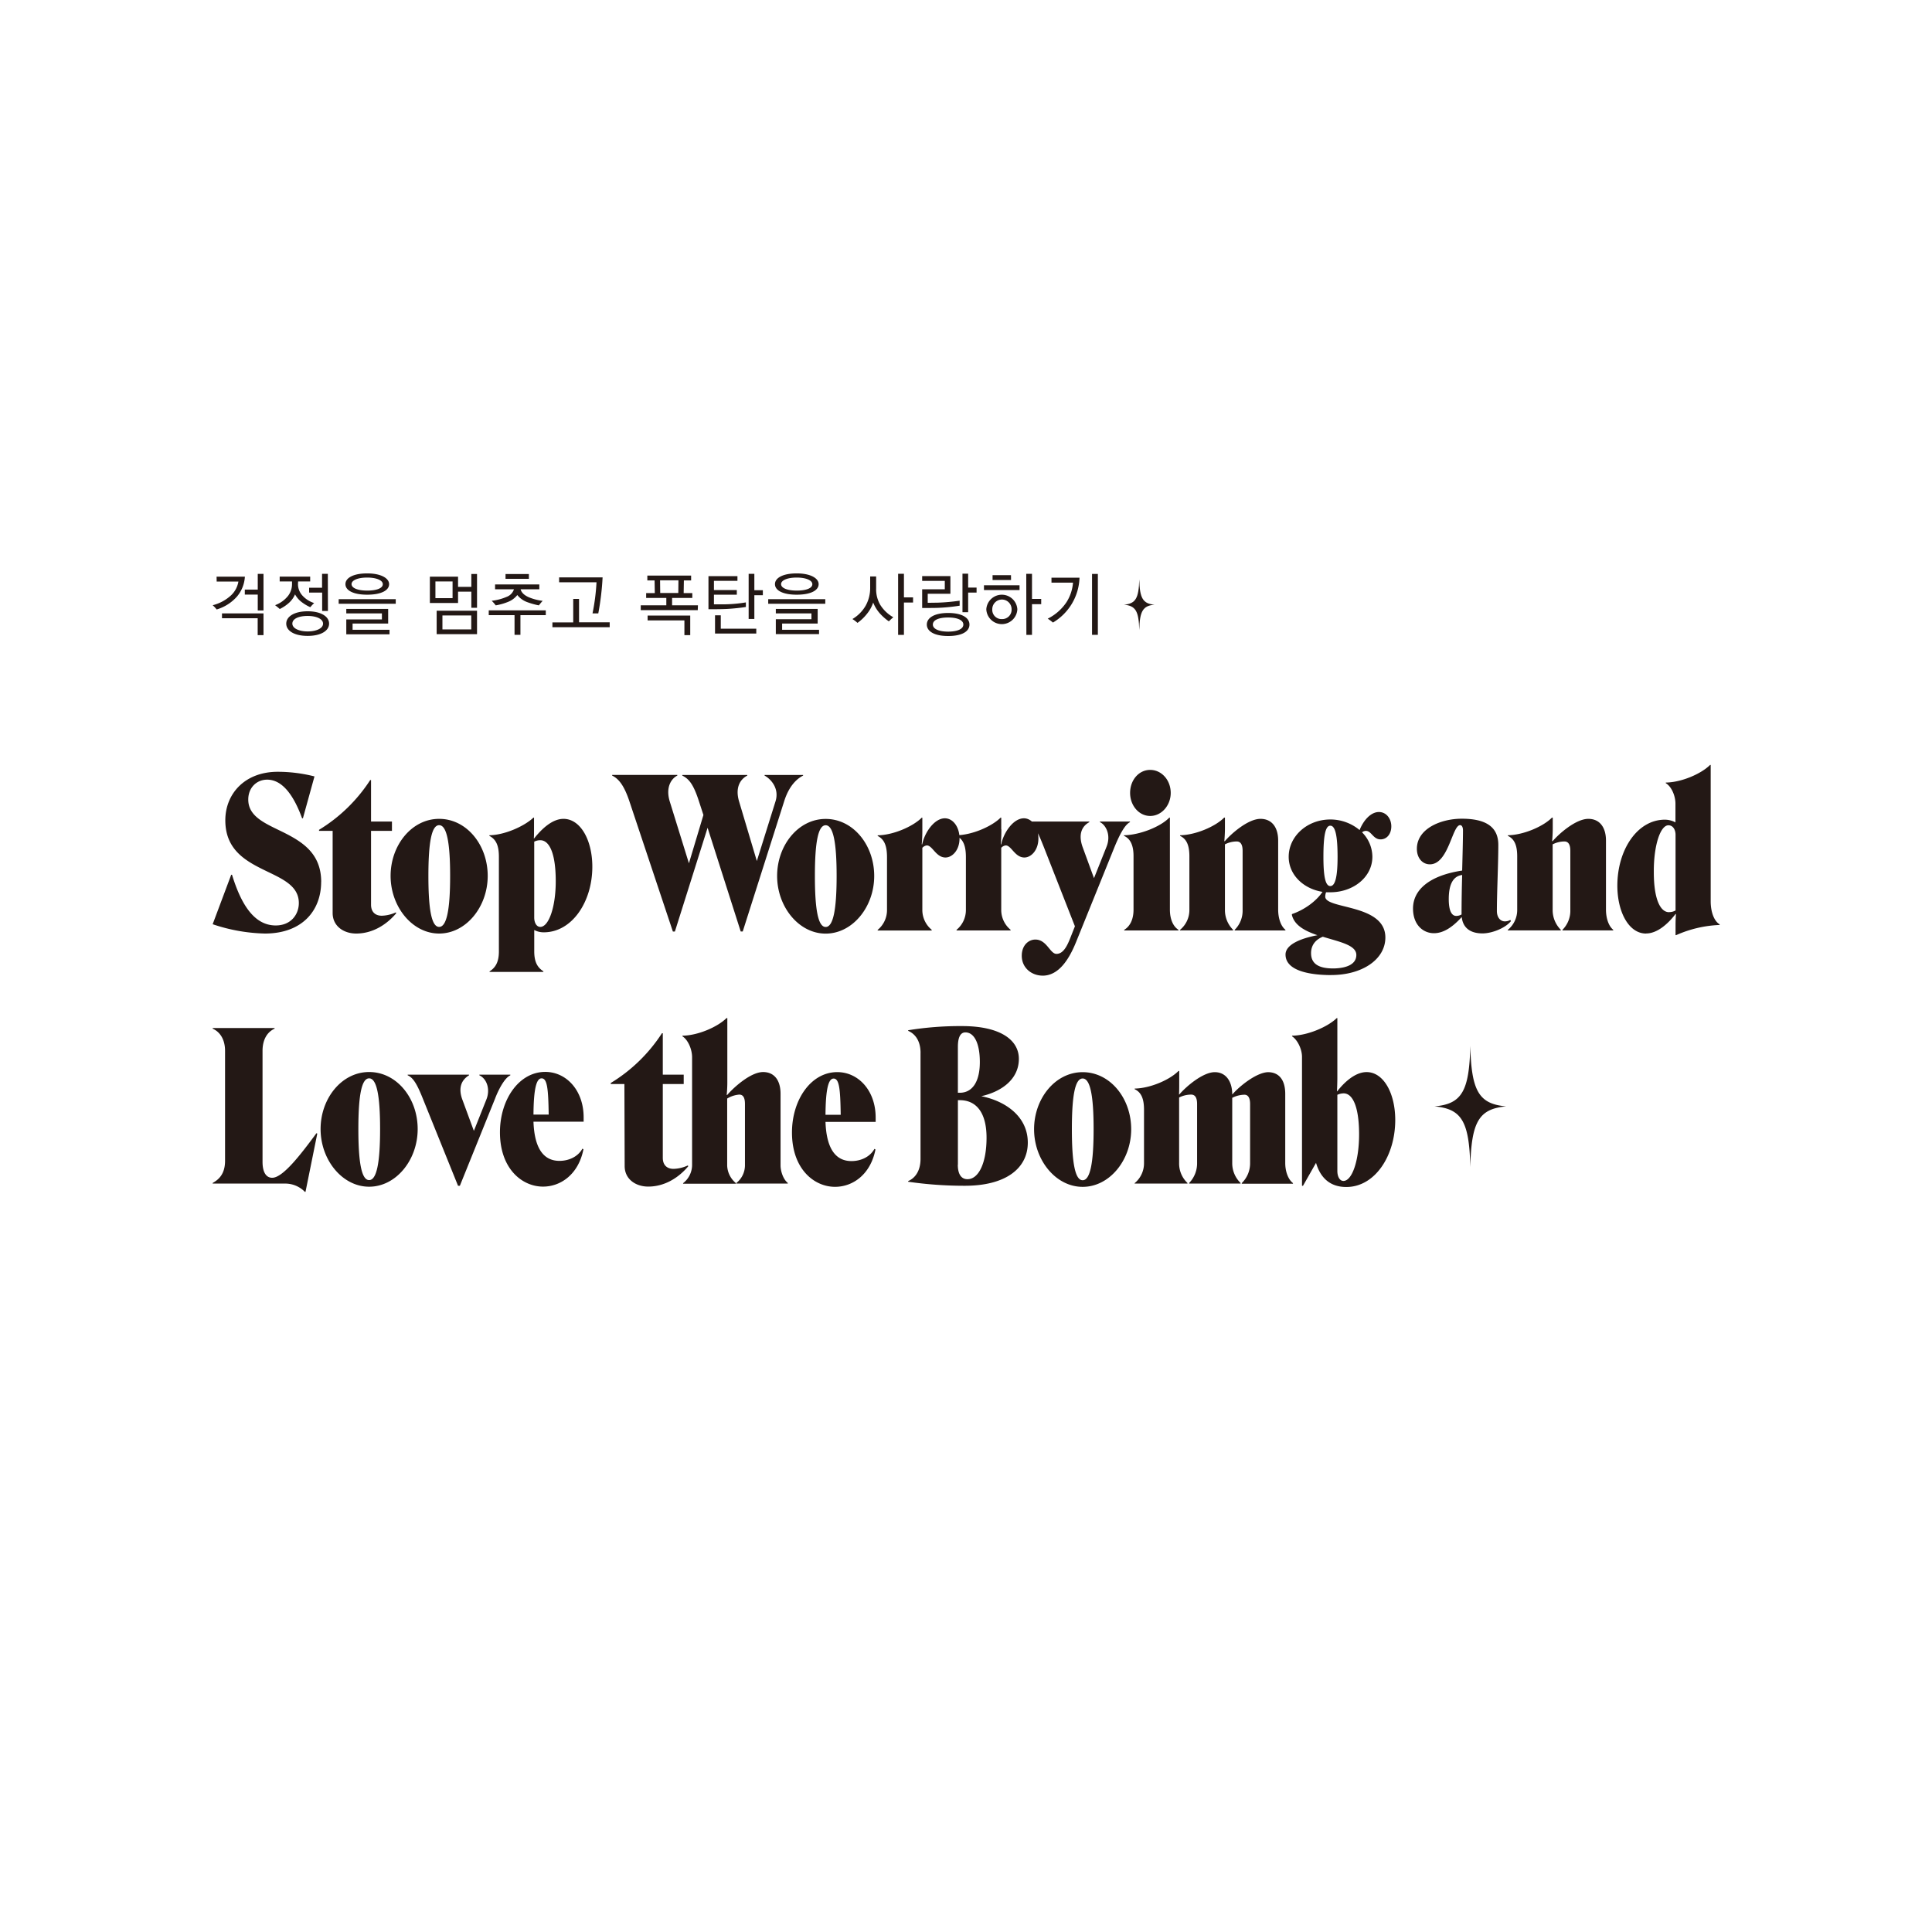 <svg id="레이어_1" data-name="레이어 1" xmlns="http://www.w3.org/2000/svg" viewBox="0 0 800 800"><defs><style>.cls-1{fill:#231815;}</style></defs><path class="cls-1" d="M252.46,259.72H228.74v-2h8.62V248h2.41v9.68h12.69Zm-20.94-20.63h18a111.29,111.29,0,0,1-1.78,14.9h-2.39A86.22,86.22,0,0,0,247,241.11H231.52ZM226,254.73h-10.5v8.14h-2.44v-8.14H202.38v-2H226ZM215.57,244c.37,1.45,1.59,2.47,3.24,3.24a21.76,21.76,0,0,0,5.9,1.56c-.6.62-1.14,1.33-1.59,1.87a30.36,30.36,0,0,1-4.63-1.28,9.26,9.26,0,0,1-4.28-3,9.16,9.16,0,0,1-3.77,2.81,24.42,24.42,0,0,1-5.17,1.47,16.19,16.19,0,0,0-1.67-1.9,21.59,21.59,0,0,0,6.1-1.59,5,5,0,0,0,3.12-3.18H205v-2h18.32v2Zm3.43-4.31h-9.67v-2H219Zm-23.86,15.15H183.2v5.79h11.94Zm2.39,7.75H180.81v-9.71h16.72ZM187.4,240.77h-7.1v6.92h7.1Zm10.13,10.89h-2.36V245h-5.5v4.68H178v-10.9h11.67V243h5.5v-5.33h2.36Zm-36.24,11h-17.9v-6.18h14.75V254H143.39v-1.87h17.34v6.07H146v2.58h15.29ZM163.87,250H140.24v-1.9h23.63Zm-18.3-8.12c0,1.62,2.56,2.67,6.5,2.67s6.44-1,6.44-2.64-2.66-2.75-6.47-2.75-6.47,1.08-6.47,2.72m6.47,4.37c-5.76,0-9-1.78-9-4.37s3.29-4.45,9-4.45,9.08,2,9.08,4.45c0,2.59-3.26,4.37-9.08,4.37m-28.65-4.39a7,7,0,0,0,1.93,4.85,11.13,11.13,0,0,0,4.76,3,21,21,0,0,0-1.59,1.71,16.94,16.94,0,0,1-3.63-2.16,9.93,9.93,0,0,1-2.69-3.15,10.06,10.06,0,0,1-2.42,3.43,16.21,16.21,0,0,1-3.91,2.64c-.43-.42-1.31-1.1-1.93-1.59a12.31,12.31,0,0,0,5.39-3.88,8,8,0,0,0,1.62-4.94v-1h-5.11v-2h12.63v2h-5Zm-2.33,16.37c0,2,2.84,3.23,6.33,3.23s6.38-1.22,6.38-3.21-2.78-3.2-6.38-3.2-6.33,1.11-6.33,3.18m-2.53,0c0-2.93,3.32-5.11,8.86-5.11s8.88,2.18,8.88,5.11-3.32,5.08-8.88,5.08-8.86-2.13-8.86-5.08M135.79,253H133.4v-7.63H128v-2h5.36v-5.76h2.39ZM109.11,263H106.7v-7H91.92v-2h17.19ZM89.68,238.78H101.4a14,14,0,0,1-3.24,8.2,18.09,18.09,0,0,1-8.45,5.39,11.85,11.85,0,0,0-1.65-1.76,17.39,17.39,0,0,0,7.66-4.14,10.14,10.14,0,0,0,3-5.67h-9Zm19.43,14h-2.38v-6.58h-5.36v-2.07h5.36v-6.5h2.38Z"/><path class="cls-1" d="M435.39,239.21H447a22.42,22.42,0,0,1-11,18.58,18.38,18.38,0,0,0-2.16-1.61,20.23,20.23,0,0,0,7.78-6.84,17.56,17.56,0,0,0,2.69-8.09h-8.91Zm19.21,23.66h-2.41V237.65h2.41Zm-43.72-10.61a3.83,3.83,0,0,0,4,4.09,3.88,3.88,0,0,0,4-4.09,4,4,0,1,0-8,0m-2.47,0a6.44,6.44,0,0,1,12.85,0,6.43,6.43,0,0,1-12.85,0m13.76-7.92H407.44v-2h14.73Zm-3.52-4.17H411v-2h7.63Zm6.3-2.55h2.38V248h3.81v2.18h-3.81V262.9H425Zm-38.67,21c0,1.84,2.55,2.92,6.33,2.92s6.29-1.05,6.29-2.92-2.52-2.93-6.29-2.93-6.33,1-6.33,2.93m-2.5,0c0-2.78,3.07-4.8,8.83-4.8s8.82,2,8.82,4.8-3,4.74-8.82,4.74-8.83-2-8.83-4.74m13.59-9.82v2a75.22,75.22,0,0,1-9.39.91c-1.93.05-6,.05-6.13.05V244h9.37v-3.46h-9.37v-2h11.69v7.32h-9.39v3.75l4.11-.06a81.35,81.35,0,0,0,9.11-.82m1.17-11.18h2.35v5.76h3.49v2.07h-3.49v8.12h-2.35Zm-35.75,6.16a12.82,12.82,0,0,0,1.67,6.69,15,15,0,0,0,5.45,5.2,16.57,16.57,0,0,0-1.85,1.7,21.79,21.79,0,0,1-3.6-3.15,15,15,0,0,1-2.89-4.65,14.77,14.77,0,0,1-2.56,4.65,18.93,18.93,0,0,1-3.94,3.77,15.5,15.5,0,0,0-2.1-1.59,15.32,15.32,0,0,0,5.5-5.56,15.06,15.06,0,0,0,1.85-7.46v-4.62h2.47Zm9.1-6.13h2.41v9.79h3.78v2.13H374.3V262.9h-2.41Zm-32.74,25h-17.9v-6.18H336V254H321.25v-1.87h17.33v6.07H323.86v2.58h15.29ZM341.73,250H318.1v-1.9h23.63Zm-18.3-8.12c0,1.62,2.56,2.67,6.5,2.67s6.44-1,6.44-2.64-2.67-2.75-6.47-2.75-6.47,1.08-6.47,2.72m6.47,4.37c-5.76,0-9-1.78-9-4.37s3.29-4.45,9-4.45,9.08,2,9.08,4.45c0,2.59-3.26,4.37-9.08,4.37m-16.74,16.09H296.08v-7.55h2.38v5.54h14.7Zm-4.31-12.91v1.9c-1.59.29-5.48.71-7.86.82-3,.15-7.41.12-7.63.12V238.56h12v1.95h-9.73v3.83h9.47v1.9h-9.47v4l4.48,0a59.55,59.55,0,0,0,8.74-.8M310,237.62h2.36v6.78h3.52v2.07h-3.52v9.82H310ZM285.81,263H283.4v-6.1H268.16v-2h17.65Zm-4.88-22.7h-7.61l.06,5.25h7.49Zm8,12.35H265.32v-2h10.59v-3.06h-8.35v-2h3.58l-.09-5.25h-3v-2h18.13v2h-3l-.09,5.25h3.58v2h-8.37v3.06H289Z"/><path class="cls-1" d="M471.74,239.9c-.19,7.89-1.53,10.08-6.33,10.49,4.8.43,6.14,2.59,6.33,10.49.18-7.9,1.54-10.06,6.32-10.49-4.78-.41-6.14-2.6-6.32-10.49"/><path class="cls-1" d="M691.12,377.72c-3.53,0-6.31-5.16-6.31-16.58-.08-11,2.69-19.41,6.06-19.41,1.85,0,2.94,1.81,2.94,3.95V377a5.32,5.32,0,0,1-2.69.69m-9.51,8.84c4.63,0,9.09-4,12.2-8.07l.17.08c-.09,1-.17,2.84-.17,4.47v4.21h.25a48.87,48.87,0,0,1,18-4.21v-.26c-2.44-1.46-3.7-5.41-3.7-9.53V316.74h-.25c-3.7,3.7-11.86,7.22-18.34,7.3v.26c2.36,1.37,4,5.24,4,8.5v7.73a9.41,9.41,0,0,0-4.37-1.12c-11.53,0-19.69,12.63-19.69,27.31,0,11,4.8,19.84,11.86,19.84M624.34,385v.25h21.95V385a11.51,11.51,0,0,1-3.37-8.25V349.63a10.84,10.84,0,0,1,4.88-1.2c1.6,0,2.44,1.29,2.44,3.87v24.47A11.13,11.13,0,0,1,647,385v.25h21V385c-1.94-1.55-3-4.9-3-8.33v-28.6c0-5.5-2.61-9-7.32-9-5,0-11.86,5.84-14.8,9.28l-.17-.09c.09-.95.25-3.26.25-5.15v-4.55h-.33c-3.62,3.69-11.86,7.21-18.25,7.3v.25c2.69,1.29,3.86,3.87,3.86,8.5v22.08a10.62,10.62,0,0,1-3.86,8.33m-19.18-6.79v.43a4.4,4.4,0,0,1-2.19.6c-2,0-3.11-2.32-3.11-6.95,0-5.33,1.35-9.45,5.55-10-.17,5.84-.25,11.68-.25,15.89m-20.1-2c0,6.78,4.2,10.22,8.66,10.22,3.37,0,7.07-1.81,11.44-6.62h.08c.59,5,4.29,6.7,8.58,6.7,4,0,9.51-2.23,11.78-5.07l-.25-.51a4.5,4.5,0,0,1-2.27.6c-1.69,0-3.29-1.46-3.29-4.29,0-7.82.59-19.58.59-27.4,0-7.47-5.21-10.82-15.14-10.82-8.66,0-18.58,4.12-18.58,12.45,0,4,2.43,6.44,5.38,6.44,7.74,0,9.25-16.23,12.53-16.23.76,0,1.18.95,1.18,2.15,0,3.69-.17,10.05-.34,16.66-13.62,2.06-20.35,8-20.35,15.72m-42.22,18.46c0-2.66,1.26-5.33,4.87-6.78,6.9,2.14,13.88,3.43,13.88,7.55,0,3.61-3.53,5.41-9.17,5.58-6.64.09-9.58-2.06-9.58-6.35M548,354.79c0-8.85.84-12.89,2.86-12.89s3,4,3,12.89c0,8.33-1,12.11-3,12.11S548,363.12,548,354.79m3.28,48.95c12.61,0,22.37-6.36,22.37-15.55,0-14-24.9-11.59-24.9-16.92a5.66,5.66,0,0,1,.34-1.8h1.77c9.59,0,17.41-6.35,17.41-14.68A14.41,14.41,0,0,0,564,344.65a2.46,2.46,0,0,1,1.6-.6c2.27,0,3,3.52,6.05,3.52,2.78,0,4.54-2.49,4.46-5.58s-2.1-5.75-5.13-5.75c-3.37,0-6.39,3.43-8,7.47a18.88,18.88,0,0,0-12.11-4.38c-9.59,0-17.25,6.95-17.25,15.46,0,7.38,6,13.22,14,14.51-2.78,4.12-7.82,7.56-12.62,9.19l-.08.26c1,4.46,5.55,6.78,10.6,8.5-7.66,1.46-13.21,4.12-13.21,8,0,7,10.77,8.51,18.93,8.51M488.59,385v.25h22V385a11.51,11.51,0,0,1-3.37-8.25V349.63a10.84,10.84,0,0,1,4.88-1.2c1.6,0,2.44,1.29,2.44,3.87v24.47a11.13,11.13,0,0,1-3.28,8.25v.25h21V385c-1.94-1.55-3-4.9-3-8.33v-28.6c0-5.5-2.61-9-7.32-9-5,0-11.86,5.84-14.8,9.28l-.17-.09c.09-.95.25-3.26.25-5.15v-4.55h-.33c-3.62,3.69-11.86,7.21-18.25,7.3v.25c2.69,1.29,3.86,3.87,3.86,8.5v22.08a10.62,10.62,0,0,1-3.86,8.33m-23.13.25h22.45V385c-2.18-1.38-3.53-4.38-3.53-8.33V338.56h-.25c-3.7,3.86-12.37,7.21-18.76,7.3v.25c3.2,1.38,3.95,5,3.95,8.33v22.25c0,3.95-1.42,6.87-3.86,8.33Zm10.76-47.4c4.71,0,8.5-4.38,8.5-9.53,0-5.33-3.79-9.54-8.5-9.54s-8.32,4.21-8.32,9.54c0,5.15,3.61,9.53,8.32,9.53M431.73,404c6.73,0,11-6.87,13.88-14l15.81-39.08c2.27-5.58,4.46-9.53,6.48-10.48v-.25H455.45v.25c2.1.86,4.88,5,2.69,10.31L453,363.63l-4.71-12.88c-1.85-5.15-.42-8.59,2.77-10.31v-.25H425.93v.25c2.77,1.29,4.29,5.33,6.3,10.31l12.87,32.81-2,5.06c-1.34,3.35-2.94,6.36-5.63,6.36s-4-5.93-8.75-5.93c-2.86,0-5.63,2.41-5.63,6.7,0,5.07,4.12,8.24,8.66,8.24m-17.16-60.63v-4.8h-.25c-3.7,3.69-11.86,7.21-18.25,7.3v.25c2.69,1.38,3.87,3.95,3.87,8.85v21.73a10.63,10.63,0,0,1-3.87,8.33v.25h22.37V385a10.63,10.63,0,0,1-3.87-8.33v-25.6a3,3,0,0,1,1.85-1c2.36,0,3.79,5,7.74,5,2.78,0,5.8-3,5.8-7.9,0-4.72-2.69-8.33-6-8.33-4.29,0-8.33,5.67-9.42,10.82l-.17-.08a59.62,59.62,0,0,0,.25-6.19m-32.72,0v-4.8h-.25c-3.7,3.69-11.86,7.21-18.25,7.3v.25c2.69,1.38,3.87,3.95,3.87,8.85v21.73a10.6,10.6,0,0,1-3.87,8.33v.25h22.37V385a10.63,10.63,0,0,1-3.87-8.33v-25.6a3,3,0,0,1,1.85-1c2.36,0,3.79,5,7.74,5,2.78,0,5.81-3,5.81-7.9,0-4.72-2.69-8.33-6.06-8.33-4.29,0-8.33,5.67-9.42,10.82l-.17-.08a59.62,59.62,0,0,0,.25-6.19m-44.49,19.33c0-14,1.35-21,4.46-21s4.54,7,4.54,21-1.43,21.12-4.54,21.12-4.46-7.12-4.46-21.12m-15.64,0c0,12.79,9,23.87,20.1,23.87s20.1-11,20.1-23.87-8.75-23.62-20.1-23.62-20.1,10.91-20.1,23.62m2.94-31c2.1-6.62,5.47-9.37,7.82-10.57v-.26H316.59v.26c2.52,1.38,6.22,5.24,4.54,10.65l-7.74,24.73-7.32-24.56c-1.85-6.09.67-9.44,3.37-10.82v-.26H282.52v.26c2.78,1.38,4.63,3.61,6.9,10.65l1.85,5.67-6,20-7.91-25.51c-1.85-5.92.59-9.53,3.11-10.82v-.26h-27v.26c2.61,1.29,4.88,3.87,7.15,10.65l18,53.93h.84L293,342.76l13.71,42.94h.84ZM230.12,364.4c.09,11-2.86,19.41-6.39,19.41-1.6,0-2.52-1.8-2.52-3.86V348.52a5.42,5.42,0,0,1,2.52-.6c3.62,0,6.31,5.06,6.39,16.48M202.7,402.45H225v-.26c-2.27-1.46-3.78-3.61-3.78-8.24V385.1a8.32,8.32,0,0,0,3.95.95c11.69,0,20.1-12.63,20.1-27.14,0-11-4.88-19.84-11.94-19.84-4.63,0-9,4.12-12.2,8.16l-.08-.09c.08-1,.08-2.49.08-3.69v-4.89h-.25c-3.7,3.52-11.86,7.21-18.25,7.3v.25c2.77,1.46,3.95,3.95,3.95,8.68V394c0,4.63-1.6,6.78-3.87,8.24Zm-25.31-39.76c0-14,1.34-21,4.45-21s4.55,7,4.55,21-1.43,21.12-4.55,21.12-4.45-7.12-4.45-21.12m-15.65,0c0,12.79,9,23.87,20.1,23.87s20.11-11,20.11-23.87-8.75-23.62-20.11-23.62-20.1,10.91-20.1,23.62m-24,15.37c0,5.41,4.54,8.5,9.76,8.5,6.73,0,12.53-3.61,16.57-8.41l-.17-.35a14.94,14.94,0,0,1-5.81,1.38c-2.77,0-4.45-1.64-4.45-4.56V344.05h8.66v-3.86h-8.66V323h-.34a66.36,66.36,0,0,1-21.19,20.61v.43h5.63ZM133,365.18c0-11.68-7.66-16.49-15.31-20.36-7.4-3.69-14.89-6.44-14.89-13.74,0-5,3.53-8.24,7.82-8.24,6.65,0,11.27,7.21,14.47,16h.34l4.79-17.34A61.78,61.78,0,0,0,115,319.58c-13.63,0-21.7,9.1-21.7,20.09,0,12.2,8.41,16.83,16.31,20.7,7.24,3.52,14.13,6.35,14.13,13.57,0,4.63-3.19,9.27-9.58,9.27-9,0-14.39-8.93-18.09-21h-.33L88.06,382.7a72.29,72.29,0,0,0,21.62,3.86c15.47,0,23.3-9.53,23.3-21.38"/><path class="cls-1" d="M608.82,433c-.42,18.92-3.57,24.15-14.84,25.13,11.27,1,14.42,6.21,14.84,25.13.43-18.92,3.63-24.09,14.85-25.13-11.22-1-14.42-6.21-14.85-25.13m-46.05,36.25c.08,11.16-2.86,19.75-6.48,19.75-1.6,0-2.52-1.89-2.52-4.12V453.34a6.36,6.36,0,0,1,2.69-.6c3.53.08,6.22,5.15,6.31,16.49m-17.83,12.28c1.59,5.49,5.21,10,12.53,10,11.86,0,20.27-12.88,20.27-27.74,0-11-4.79-19.84-11.86-19.84-4.63,0-9.08,4-12.2,8l-.08-.09c.08-.94.17-4,.17-5.58V421.57h-.25c-3.79,3.69-12.12,7.21-18.51,7.29v.26c2.19,1.38,4.12,5.24,4.12,8.5V491h.42Zm-75.11,8.33v.26H491.7v-.26a11.07,11.07,0,0,1-3.45-8.25V454.46a11,11,0,0,1,5-1.21c1.6,0,2.44,1.29,2.44,3.87v24.47a11.67,11.67,0,0,1-3.28,8.25v.26h21.28v-.26a11.42,11.42,0,0,1-3.45-8.25v-27a11.53,11.53,0,0,1,5.05-1.29c1.51,0,2.35,1.29,2.35,3.87v24.47a11.42,11.42,0,0,1-3.45,8.25v.26h21.2v-.26c-1.94-1.46-3.2-4.73-3.2-8.33v-28.6c0-5.41-2.27-8.93-7.06-9-4.8.09-11.86,5.76-14.81,9.19h-.08c0-5.24-2.52-9.19-7.23-9.19-4.88,0-11.78,5.84-14.72,9.28l-.09-.09c.09-.94.09-3.26.09-5.15v-4.55H488c-3.61,3.69-11.77,7.21-18.16,7.3v.26c2.69,1.28,3.87,3.86,3.87,8.5v22.07a10.63,10.63,0,0,1-3.87,8.33m-26-22.33c0-14,1.34-21,4.46-21s4.54,7,4.54,21-1.43,21.13-4.54,21.13-4.46-7.13-4.46-21.13m-15.65,0c0,12.8,9,23.87,20.11,23.87s20.1-11,20.1-23.87-8.75-23.62-20.1-23.62-20.11,10.91-20.11,23.62m-31.54,14.68v-26.7h.76c7.23,0,11.1,5.66,11.1,15.54,0,10.48-3.28,17.18-7.9,17.18-2.61,0-4-2.15-4-6m3.12-54.79c3.78,0,6,4.73,6,12.29,0,8-3,12.71-8.33,12.71h-.76v-19c0-3.87,1-6,3.12-6m-18.59,8.51v43.88c0,4.38-1.77,7.73-5.13,9.19v.26A162.42,162.42,0,0,0,399.51,491c17.08,0,26.08-7.3,26.08-17.86,0-10.9-9.34-17.26-19.26-19.23,8.16-1.81,15.56-6.88,15.56-15.46,0-7.82-7.66-13.57-23.55-13.57a134.71,134.71,0,0,0-22.29,1.72v.25c3.36,1.46,5.13,4.73,5.13,9.11m-36,10.65c2.36,0,2.78,4.38,2.94,15h-6.3c.08-10.9,1.26-15,3.36-15m17.33,29.37-.42-.26c-1.85,3.35-5.64,5.06-9.51,5.06-6.05,0-10.34-4.37-10.76-16.23h20.77v-1.8c0-11.16-7.15-18.81-15.9-18.81-10.93,0-18.75,11.51-18.75,25,0,15.12,9.17,22.5,17.83,22.5,7.49,0,14.72-5.23,16.74-15.45m-79.65,13.91v.26h21.86v-.26a9.88,9.88,0,0,1-3.61-7.22V454.89a11.26,11.26,0,0,1,5-1.64c1.6,0,2.36,1.29,2.36,3.87v25.5a9.37,9.37,0,0,1-3.54,7.22v.26h21.28v-.26c-1.93-1.55-3-4.9-3-7.3V452.91c0-5.5-2.53-9-7.24-9-5,0-11.94,6.1-14.89,9.54l-.16-.09c.08-.86.25-3.09.25-5V421.57h-.34c-3.7,3.69-11.86,7.21-18.25,7.29v.26c2.27,1.38,4,5.33,4,8.68v44.74a9.59,9.59,0,0,1-3.61,7.3m-24.31-7c0,5.41,4.54,8.5,9.76,8.5,6.72,0,12.53-3.6,16.57-8.41l-.17-.35A14.94,14.94,0,0,1,278.9,484c-2.77,0-4.45-1.63-4.45-4.55V448.87h8.66V445h-8.66V427.83h-.34a66.29,66.29,0,0,1-21.2,20.61v.43h5.64Zm-34.4-36.32c2.36,0,2.78,4.38,2.94,15h-6.3c.08-10.9,1.26-15,3.36-15m17.33,29.37-.42-.26c-1.85,3.35-5.64,5.06-9.51,5.06-6.05,0-10.34-4.37-10.76-16.23h20.77v-1.8c0-11.16-7.15-18.81-15.9-18.81-10.93,0-18.75,11.51-18.75,25,0,15.12,9.17,22.5,17.83,22.5,7.48,0,14.72-5.23,16.74-15.45m-36.59-21c1.34-3.53,3.87-8.51,6.31-9.62V445H198.5v.26c3.11,1.46,4.62,5.84,2.86,10.13l-5.14,12.88-4.71-12.79c-1.68-4.38-.92-8,2.7-10.22V445h-25.4v.26c2.6,1.11,4.28,4.63,6.47,10.13L189.66,491h.76Zm-56.61,12.62c0-14,1.35-21,4.46-21s4.54,7,4.54,21-1.43,21.13-4.54,21.13-4.46-7.13-4.46-21.13m-15.64,0c0,12.8,9,23.87,20.1,23.87s20.1-11,20.1-23.87-8.74-23.62-20.1-23.62-20.1,10.91-20.1,23.62M117.75,490.1a11.35,11.35,0,0,1,8.5,3.43h.25l4.88-24.13-.34-.17c-6.47,8.76-13.88,18.46-18.33,18.46-2.36,0-4-2.06-4-6.61V435.13c0-4.2,1.6-7.64,5-9.19v-.25H88.06v.25c3.45,1.55,5.13,5,5.13,9.19v45.52c0,5.41-2.52,7.73-5.13,9.19v.26Z"/></svg>
